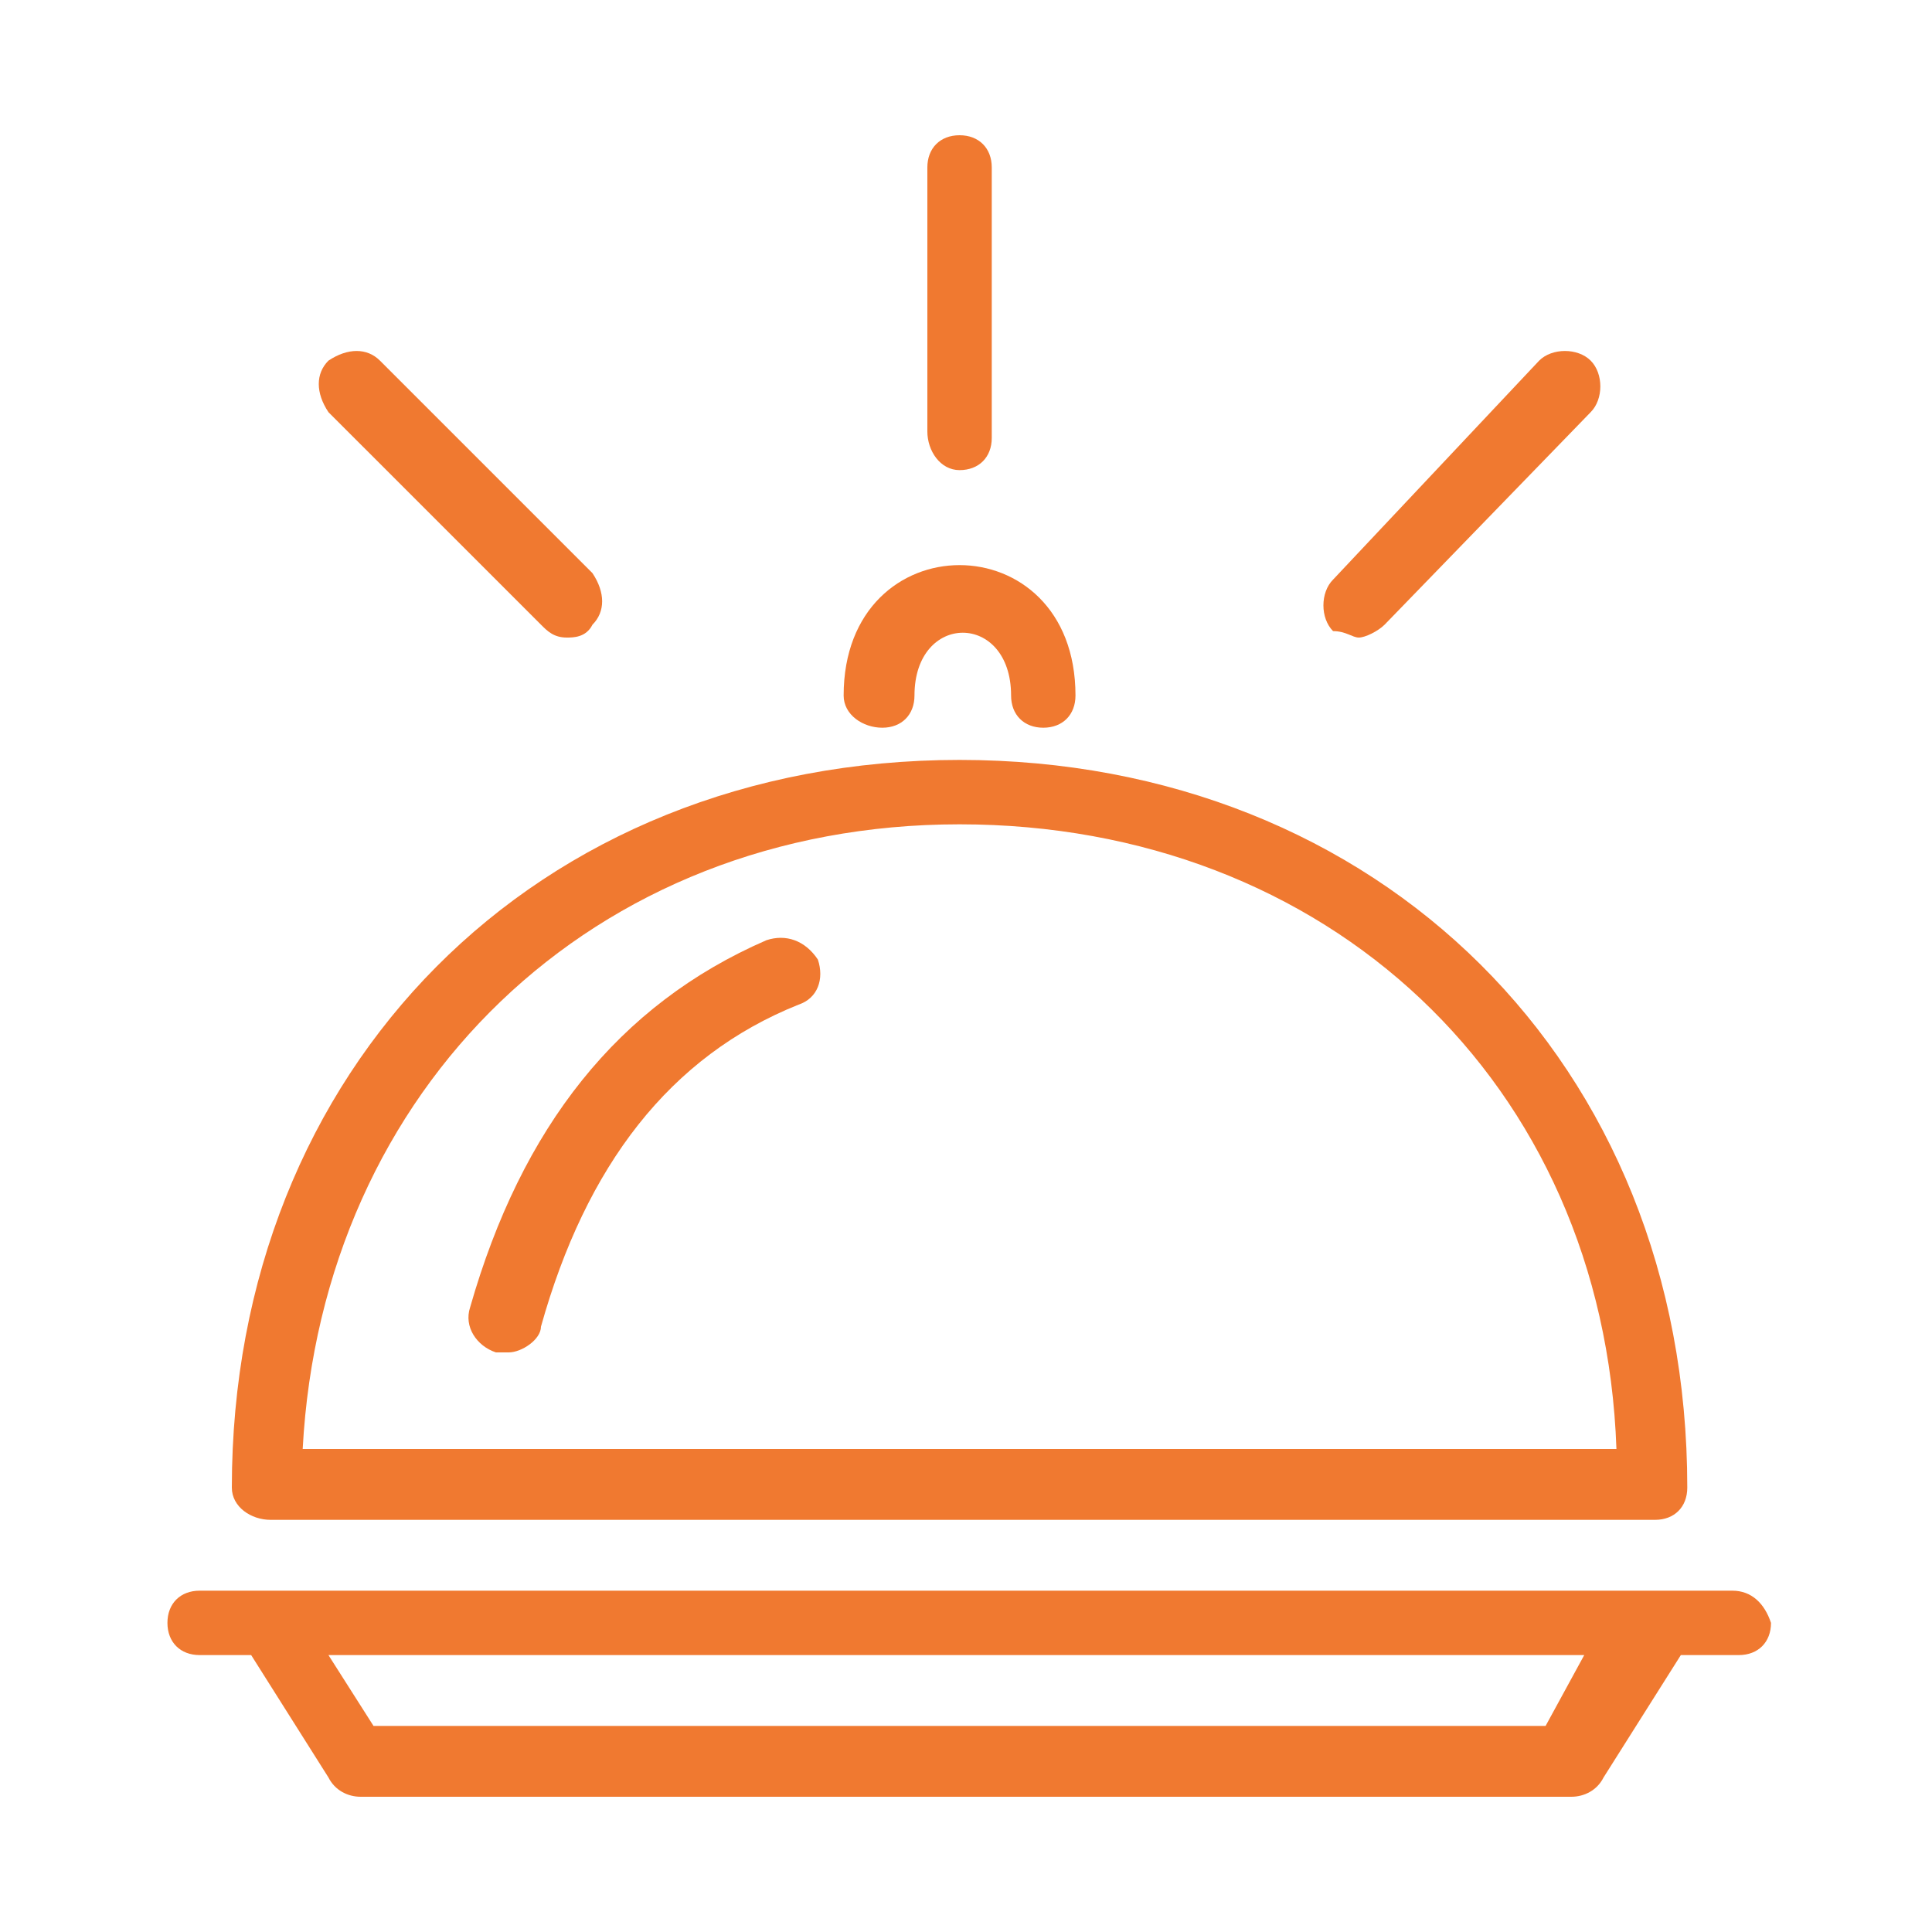<?xml version="1.0" encoding="utf-8"?>
<!-- Generator: Adobe Illustrator 22.1.0, SVG Export Plug-In . SVG Version: 6.00 Build 0)  -->
<svg version="1.1" xmlns="http://www.w3.org/2000/svg" xmlns:xlink="http://www.w3.org/1999/xlink" x="0px" y="0px" width="30px"
	 height="30px" viewBox="0 0 30 30" style="enable-background:new 0 0 30 30;" xml:space="preserve">
<style type="text/css">
	.st0{opacity:0.2;fill:url(#SVGID_1_);}
	.st1{opacity:0.7;fill:url(#SVGID_4_);}
	.st2{fill:#093559;}
	.st3{opacity:0.1;fill:url(#SVGID_5_);}
	.st4{opacity:0.2;}
	.st5{fill:#BECFD6;}
	.st6{fill:url(#SVGID_6_);}
	.st7{fill:#404041;}
	.st8{fill:#FFFFFF;}
	.st9{fill:#F07930;}
	.st10{display:none;}
	.st11{display:inline;fill:#F17A21;}
	.st12{fill:#F17A21;}
	.st13{fill:#F07922;}
	.st14{fill:#818385;}
	.st15{fill:#254C71;}
	.st16{fill:#414142;}
	.st17{fill:#CA8F3C;}
	.st18{fill:url(#SVGID_7_);}
	.st19{fill:#789DBD;}
	.st20{fill:#6D6E70;}
	.st21{fill:#C7C8C9;}
	.st22{opacity:0.9;}
	.st23{fill:url(#SVGID_16_);}
	.st24{fill:url(#SVGID_17_);}
	.st25{fill:url(#SVGID_18_);}
	.st26{fill:url(#SVGID_19_);}
	.st27{fill:#959594;}
	.st28{fill:url(#SVGID_24_);}
	.st29{fill:#41688A;}
	.st30{opacity:0.7;fill:url(#SVGID_25_);}
	.st31{opacity:0.7;fill:url(#SVGID_26_);}
	.st32{fill:none;}
	.st33{fill:#F2F5F7;}
	.st34{display:inline;opacity:0.2;fill:#CD1C24;}
</style>
<g id="Layer_1">
	<g>
		<path class="st9" d="M26.9,24.7h-1.2H4.2H3.1c-0.3,0-0.5,0.2-0.5,0.5c0,0.3,0.2,0.5,0.5,0.5h0.8l1.2,1.9c0.1,0.2,0.3,0.3,0.5,0.3
			h18.8c0.2,0,0.4-0.1,0.5-0.3l1.2-1.9h0.9c0.3,0,0.5-0.2,0.5-0.5C27.4,24.9,27.2,24.7,26.9,24.7z M24,26.8H5.8l-0.7-1.1h19.5
			L24,26.8z"/>
		<path class="st9" d="M4.2,23.6h21.5c0.3,0,0.5-0.2,0.5-0.5c0-6.6-4.8-11.3-11.3-11.3c-6.6,0-11.3,4.8-11.3,11.3
			C3.6,23.4,3.9,23.6,4.2,23.6z M14.9,12.8c5.7,0,10,4,10.2,9.7H4.7C5,16.9,9.2,12.8,14.9,12.8z"/>
		<path class="st9" d="M13.7,11.3c0.3,0,0.5-0.2,0.5-0.5c0-1.3,1.5-1.3,1.5,0c0,0.3,0.2,0.5,0.5,0.5c0.3,0,0.5-0.2,0.5-0.5
			c0-2.7-3.6-2.7-3.6,0C13.1,11.1,13.4,11.3,13.7,11.3z"/>
		<path class="st9" d="M11.9,14.6c-2.3,1-3.8,2.9-4.6,5.7c-0.1,0.3,0.1,0.6,0.4,0.7c0.1,0,0.1,0,0.2,0c0.2,0,0.5-0.2,0.5-0.4
			c0.7-2.5,2-4.2,4-5c0.3-0.1,0.4-0.4,0.3-0.7C12.5,14.6,12.2,14.5,11.9,14.6z"/>
		<path class="st9" d="M14.9,7.3c0.3,0,0.5-0.2,0.5-0.5V2.6c0-0.3-0.2-0.5-0.5-0.5s-0.5,0.2-0.5,0.5v4.1C14.4,7,14.6,7.3,14.9,7.3z"
			/>
		<path class="st9" d="M21.1,9.9c0.1,0,0.3-0.1,0.4-0.2l3.2-3.3c0.2-0.2,0.2-0.6,0-0.8c-0.2-0.2-0.6-0.2-0.8,0L20.7,9
			c-0.2,0.2-0.2,0.6,0,0.8C20.9,9.8,21,9.9,21.1,9.9z"/>
		<path class="st9" d="M8.4,9.7c0.1,0.1,0.2,0.2,0.4,0.2c0.1,0,0.3,0,0.4-0.2c0.2-0.2,0.2-0.5,0-0.8L5.9,5.6c-0.2-0.2-0.5-0.2-0.8,0
			c-0.2,0.2-0.2,0.5,0,0.8L8.4,9.7z"/>
	</g>
</g>
<g id="Master_Guides">
</g>
<g id="_x37_68_h_limit" class="st10">
</g>
<g id="Browser">
</g>
</svg>
